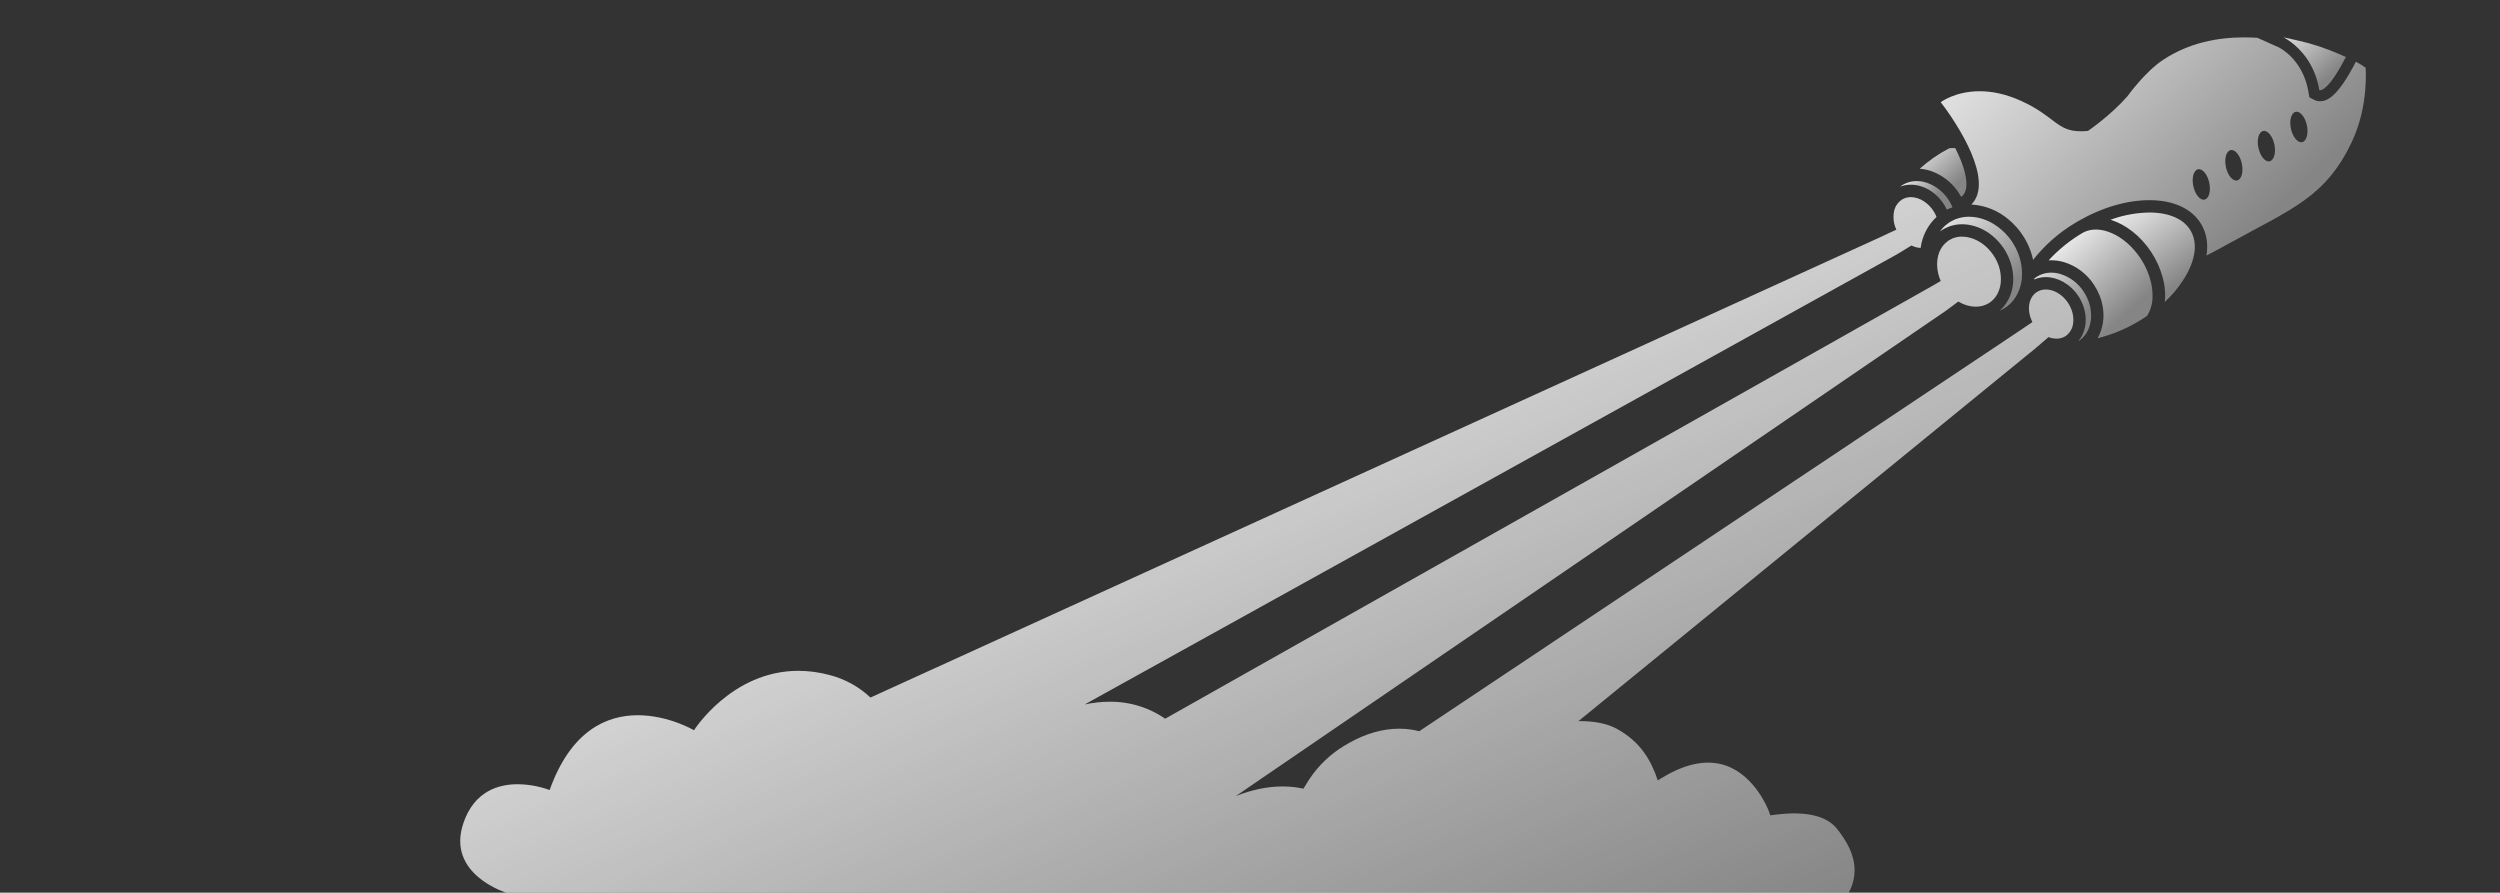 <svg width="1081" height="386" viewBox="0 0 1081 386" fill="none" xmlns="http://www.w3.org/2000/svg">
<rect x="0" y="0" width="1081" height="386" fill="#333333" stroke="none"/>
<g clip-path="url(#clip0_4705_17961)">
<path d="M842.803 64.138L842.665 64.213C838.126 66.593 833.902 69.532 830.093 72.961C831.735 73.082 833.356 73.41 834.917 73.936C840.195 75.779 844.654 79.426 847.508 84.234C847.696 84.534 847.87 84.859 848.045 85.153C849.007 84.398 849.687 83.341 849.976 82.153C851.032 78.235 849.426 71.855 845.452 64.032C844.568 63.979 843.68 64.014 842.803 64.138Z" fill="url(#paint0_linear_4705_17961)"/>
<path d="M1022.89 29.27C1021.55 28.304 1020.15 27.439 1018.69 26.683L1018.6 26.858C1010.84 41.855 1006.28 43.779 1003.18 43.779C1002.32 43.791 1001.46 43.591 1000.68 43.198L998.572 42.105L998.178 39.755C995.86 25.846 985.981 20.79 985.331 20.472L976.076 16.348C974.189 16.227 972.281 16.166 970.352 16.166C958.83 16.166 946.607 18.491 935.459 25.796C927.43 31.051 919.925 41.599 919.925 41.599C912.651 49.916 902.86 56.596 902.86 56.596C901.71 56.708 900.666 56.764 899.735 56.764C889.294 56.764 888.675 50.309 873.834 43.586C867.017 40.499 861.012 39.449 856 39.449C845.377 39.449 839.172 44.179 839.172 44.179C842.123 48.03 844.836 52.058 847.296 56.239C847.739 57.002 848.189 57.783 848.633 58.583C848.758 58.801 848.877 59.026 849.002 59.251C849.308 59.82 849.626 60.395 849.914 60.976C850.758 62.607 851.564 64.288 852.288 65.975C855.875 74.38 857.537 83.203 852.432 88.433C858.381 88.777 864.051 91.069 868.566 94.957C869.135 95.438 869.698 95.932 870.241 96.463C870.879 97.083 871.503 97.735 872.116 98.419C872.428 98.781 872.741 99.15 873.034 99.531C873.328 99.912 873.541 100.156 873.778 100.512C874.015 100.868 874.347 101.306 874.615 101.712C876.768 104.958 878.29 108.581 879.102 112.391C884.143 105.974 890.327 100.545 897.342 96.375C897.561 96.238 897.779 96.1 898.004 95.975L898.679 95.575C908.958 89.645 920.025 86.446 929.873 86.552C940.221 86.671 948.051 90.426 951.919 97.125C954.168 101.024 954.874 105.586 954.087 110.491C957.249 108.854 960.454 107.142 963.929 105.217C990.842 90.32 1005.8 85.302 1017.16 60.851C1024.3 45.467 1022.89 29.27 1022.89 29.27ZM953.237 86.315C951.362 86.721 949.163 84.115 948.388 80.497C947.613 76.879 948.532 73.624 950.438 73.205C952.343 72.786 954.512 75.398 955.287 79.022C956.061 82.647 955.143 85.909 953.237 86.315ZM967.328 78.029C965.453 78.435 963.248 75.829 962.479 72.211C961.71 68.593 962.623 65.338 964.529 64.919C966.434 64.5 968.603 67.119 969.378 70.737C970.152 74.355 969.203 77.623 967.328 78.029ZM981.394 69.749C979.519 70.156 977.314 67.55 976.539 63.925C975.764 60.301 976.682 57.052 978.588 56.633C980.494 56.215 982.669 58.833 983.444 62.451C984.218 66.069 983.275 69.337 981.369 69.749H981.394ZM995.447 61.464C993.573 61.87 991.373 59.264 990.598 55.646C989.824 52.028 990.742 48.772 992.648 48.354C994.554 47.935 996.728 50.547 997.497 54.171C998.266 57.795 997.322 61.057 995.447 61.464Z" fill="url(#paint1_linear_4705_17961)"/>
<path d="M929.798 91.895H929.348C923.631 91.986 917.972 93.042 912.607 95.019C919.037 97.019 925.442 101.849 930.104 108.86C932.348 112.222 934.036 115.922 935.103 119.821C935.34 120.708 935.54 121.602 935.728 122.495C935.915 123.389 936.015 124.37 936.096 125.276C936.192 126.371 936.225 127.47 936.196 128.569C936.196 129.263 936.115 129.931 936.046 130.594C938.937 127.894 941.508 124.87 943.707 121.583C944.332 120.683 944.87 119.777 945.382 118.865C945.651 118.383 945.907 117.909 946.144 117.434C946.765 116.221 947.303 114.969 947.757 113.684C949.631 108.398 949.463 103.586 947.275 99.8C944.389 94.801 938.183 91.995 929.798 91.895Z" fill="url(#paint2_linear_4705_17961)"/>
<path d="M930.116 122.114C929.242 118.432 927.716 114.936 925.611 111.791C918.831 101.524 907.865 96.688 900.685 100.6C895.161 103.822 890.153 107.858 885.832 112.572C888.089 112.435 890.353 112.699 892.518 113.353C897.857 115.006 902.441 118.489 905.465 123.189C906.378 124.567 907.152 126.032 907.777 127.563C908.118 128.394 908.412 129.243 908.658 130.106C908.901 130.965 909.093 131.837 909.233 132.718C910.072 137.35 909.291 142.129 907.021 146.253C912.96 144.771 918.659 142.457 923.949 139.379C925.486 138.492 926.967 137.555 928.398 136.58C929.928 134.12 930.743 131.284 930.754 128.388C930.754 128.163 930.754 127.938 930.754 127.719C930.754 126.758 930.696 125.798 930.579 124.845C930.475 123.927 930.321 123.015 930.116 122.114Z" fill="url(#paint3_linear_4705_17961)"/>
<path d="M826.25 79.866C831.674 79.866 837.354 83.103 840.784 88.733C841.009 89.096 841.215 89.464 841.409 89.839C841.555 90.114 841.692 90.389 841.822 90.664C842.613 90.259 843.432 89.908 844.271 89.614C844.007 88.995 843.711 88.39 843.384 87.802C843.246 87.546 843.096 87.29 842.946 87.04C840.749 83.31 837.306 80.475 833.223 79.035C831.79 78.548 830.288 78.294 828.774 78.285C827.277 78.279 825.792 78.559 824.4 79.11C823.81 79.34 823.242 79.62 822.7 79.947C822.31 80.192 821.932 80.457 821.569 80.741C822.238 80.475 822.928 80.266 823.631 80.116C824.493 79.944 825.371 79.861 826.25 79.866Z" fill="url(#paint4_linear_4705_17961)"/>
<path d="M903.428 131.262C903.164 130.407 902.84 129.572 902.459 128.763C902.04 127.859 901.553 126.988 901.004 126.157C898.676 122.509 895.135 119.8 891.006 118.508C889.704 118.106 888.35 117.896 886.988 117.883C884.698 117.859 882.452 118.511 880.533 119.758L880.408 119.852C880.122 120.046 879.847 120.255 879.583 120.477C879.583 120.608 879.583 120.739 879.539 120.864L879.901 120.72C881.394 120.125 882.987 119.822 884.594 119.827C889.774 119.827 895.217 122.789 898.698 128.031C898.985 128.469 899.254 128.919 899.504 129.369C899.947 130.174 900.333 131.009 900.66 131.868C900.98 132.705 901.239 133.563 901.435 134.436C902.528 139.317 901.528 144.209 898.61 147.559L898.804 147.44C903.034 144.641 904.853 139.348 904.015 133.855C903.884 132.978 903.688 132.111 903.428 131.262Z" fill="url(#paint5_linear_4705_17961)"/>
<path d="M1002.88 38.974C1002.98 39.012 1003.08 39.029 1003.18 39.024C1004.15 39.024 1007.56 37.887 1014.37 24.652L1011.38 23.346C1005.41 20.747 999.198 18.735 992.835 17.341L987.355 16.141C988.513 16.726 989.613 17.419 990.642 18.21C994.616 21.197 1000.98 27.577 1002.88 38.974Z" fill="url(#paint6_linear_4705_17961)"/>
<path d="M866.273 132.712C865.743 133.313 865.167 133.871 864.548 134.38C865.386 134.037 866.191 133.619 866.954 133.13L867.06 133.062C867.843 132.544 868.577 131.956 869.253 131.306C869.435 131.131 869.603 130.95 869.778 130.762C870.319 130.176 870.814 129.549 871.259 128.887C873.035 126.215 874.076 123.123 874.277 119.92C874.321 119.327 874.34 118.721 874.34 118.115C874.252 113.483 872.876 108.967 870.366 105.073C870.278 104.93 870.191 104.786 870.097 104.642C869.841 104.255 869.572 103.88 869.303 103.511C868.76 102.774 868.185 102.087 867.591 101.424C867.354 101.162 867.104 100.906 866.86 100.656C866.444 100.239 866.027 99.852 865.61 99.493C861.417 95.744 856.331 93.719 851.457 93.719C851.269 93.719 851.088 93.719 850.901 93.719C850.005 93.747 849.112 93.847 848.233 94.019C847.35 94.195 846.485 94.446 845.646 94.769L845.021 95.032C844.471 95.277 843.934 95.552 843.415 95.857C843.202 95.988 842.984 96.106 842.79 96.25L842.378 96.538C841.877 96.895 841.397 97.281 840.94 97.694C840.603 98.006 840.272 98.319 839.959 98.668C839.535 99.134 839.138 99.624 838.772 100.137C839.039 99.937 839.313 99.743 839.597 99.556C839.759 99.45 839.928 99.356 840.09 99.256C840.378 99.081 840.672 98.912 840.965 98.756C841.489 98.483 842.027 98.239 842.577 98.025C842.921 97.894 843.271 97.775 843.621 97.669C844.122 97.516 844.631 97.389 845.146 97.287C845.358 97.244 845.577 97.206 845.771 97.175C846.638 97.035 847.516 96.964 848.395 96.963H848.445C849.341 96.965 850.235 97.036 851.12 97.175C854.888 97.791 858.424 99.398 861.367 101.83C862.109 102.43 862.814 103.073 863.48 103.755C863.63 103.911 863.779 104.061 863.923 104.224C864.392 104.73 864.842 105.267 865.279 105.823C865.717 106.379 866.104 106.904 866.485 107.479C866.71 107.817 866.916 108.16 867.11 108.504C871.484 115.884 871.597 124.482 867.854 130.518C867.386 131.29 866.857 132.024 866.273 132.712Z" fill="url(#paint7_linear_4705_17961)"/>
<path d="M358.805 291.905C365.423 293.615 371.462 296.972 376.38 301.62L814.121 102.056L815.139 101.568L816.539 100.906L816.839 100.762L817.57 100.418L818.957 99.793L819.257 99.65L819.982 99.306C818.917 97.051 818.531 94.535 818.87 92.064C819.004 90.895 819.394 89.77 820.011 88.769C820.629 87.768 821.46 86.915 822.444 86.271C823.588 85.582 824.902 85.225 826.237 85.24C829.987 85.24 833.898 87.715 836.235 91.545C836.674 92.261 837.048 93.013 837.354 93.795C833.576 97.335 831.147 102.077 830.48 107.211C829.098 107.135 827.747 106.773 826.512 106.149L826.443 106.192L825.144 106.986L823.894 107.754L823.725 107.861L822.707 108.486L821.394 109.279L821.113 109.448L820.276 109.954L469.022 304.606C472.467 303.871 476.103 303.422 479.844 303.422H480.737C486.669 303.496 492.517 304.836 497.89 307.352C499.88 308.294 501.86 309.425 503.82 310.768L833.604 124.707L834.529 124.207L835.948 123.383L836.848 122.864L838.266 122.039L839.172 121.514C838.243 119.425 837.715 117.181 837.616 114.897C837.616 114.744 837.613 114.597 837.611 114.449C837.605 114.156 837.6 113.865 837.616 113.541C837.641 113.053 837.691 112.528 837.754 112.11C837.816 111.691 837.891 111.272 837.991 110.86C837.996 110.84 838 110.82 838.005 110.801L838.018 110.744L838.034 110.668L838.035 110.665C838.067 110.52 838.098 110.378 838.141 110.235C838.259 109.811 838.401 109.394 838.566 108.985C838.69 108.674 838.84 108.382 838.989 108.089L838.99 108.088L838.991 108.086C839.689 106.69 840.688 105.467 841.915 104.505L841.943 104.482L841.944 104.481L841.946 104.479L841.947 104.478C842.132 104.323 842.328 104.159 842.54 104.018L842.784 103.868C843.242 103.59 843.718 103.344 844.209 103.13L844.521 103.005C845.258 102.723 846.026 102.526 846.808 102.418L846.851 102.412C847.114 102.376 847.402 102.337 847.645 102.337H848.395C849.056 102.337 849.716 102.387 850.37 102.487C852.245 102.793 854.048 103.443 855.688 104.405C856.608 104.94 857.48 105.555 858.293 106.242C859.027 106.864 859.712 107.541 860.343 108.267C860.952 108.957 861.514 109.687 862.024 110.454C864.428 113.967 865.519 118.215 865.104 122.451C864.918 124.136 864.404 125.769 863.592 127.257C863.153 128.048 862.615 128.781 861.993 129.438C861.469 129.992 860.884 130.484 860.249 130.906C860.137 130.981 860.019 131.049 859.9 131.118L859.899 131.118C858.229 132.117 856.315 132.634 854.369 132.612C851.681 132.569 849.056 131.794 846.777 130.369L845.764 131.118L844.515 132.068L843.565 132.774L842.253 133.743L841.353 134.412L534.332 344.24C536.047 343.535 537.799 342.919 539.582 342.395C540.205 342.214 540.828 342.04 541.451 341.866L541.456 341.864C542.375 341.62 543.331 341.389 544.325 341.177C547.707 340.446 551.156 340.071 554.616 340.058C556.302 340.057 557.986 340.157 559.659 340.358C560.993 340.51 562.315 340.732 563.619 341.021L565.021 338.721C568.603 332.766 573.444 327.666 579.205 323.78C580.605 322.851 582.003 321.995 583.398 321.212C590.691 317.131 597.945 315.082 605.063 315.082C606.803 315.086 608.541 315.218 610.262 315.475C611.416 315.648 612.548 315.895 613.653 316.203L873.24 143.029L873.596 142.785L874.359 142.272L875.458 141.529L875.815 141.291L876.59 140.773L877.683 140.029L878.027 139.798L878.82 139.267C878.799 139.224 878.777 139.181 878.755 139.139C878.7 139.031 878.645 138.922 878.595 138.811C878.188 137.95 877.872 137.05 877.652 136.124C877.435 135.242 877.32 134.338 877.308 133.431C877.277 130.462 878.414 127.807 880.664 126.319C881.833 125.556 883.204 125.16 884.6 125.182L884.563 125.157C888.025 125.157 891.568 127.213 893.936 130.556C893.961 130.591 893.987 130.626 894.012 130.661L894.013 130.662L894.013 130.663C894.083 130.759 894.154 130.856 894.217 130.956C894.653 131.608 895.033 132.296 895.354 133.012C895.728 133.829 896.015 134.684 896.211 135.561C896.521 136.868 896.603 138.219 896.454 139.554C896.366 140.692 896.028 141.797 895.464 142.79C894.9 143.782 894.125 144.638 893.192 145.297C892.023 146.06 890.652 146.456 889.256 146.434C888.069 146.426 886.893 146.2 885.788 145.766L885.582 145.941L881.114 149.765L880.151 150.596L682.524 311.814L682.541 311.814C689.44 311.732 695.026 312.907 699.025 315.088C709.528 320.804 714 329 716.815 337.427L719.184 336.015C729.344 329.947 738.492 328.285 746.384 331.079C759.138 335.596 764.712 350.4 764.762 350.543L765.493 352.549L767.618 352.281C780.859 350.593 789.863 352.693 794.444 358.523C800.511 366.278 805 375.5 799.33 386.161L219.352 386.155C219.352 386.155 192.532 378.244 200.468 355.618C205.174 342.226 215.322 339.102 223.832 339.102C228.552 339.148 233.23 339.994 237.667 341.602C246.915 315.732 262.481 309.264 275.784 309.264C289.088 309.264 300.086 315.75 300.086 315.75C300.086 315.75 316.358 290.062 345.221 290.062C349.81 290.08 354.377 290.7 358.805 291.905Z" fill="url(#paint8_linear_4705_17961)"/>
</g>
<defs>
<linearGradient id="paint0_linear_4705_17961" x1="820.17" y1="64.094" x2="840.193" y2="85.153" gradientUnits="userSpaceOnUse">
<stop stop-color="white"/>
<stop offset="1" stop-color="white" stop-opacity="0.4"/>
</linearGradient>
<linearGradient id="paint1_linear_4705_17961" x1="825.481" y1="-5.267" x2="949" y2="125" gradientUnits="userSpaceOnUse">
<stop stop-color="white"/>
<stop offset="1" stop-color="white" stop-opacity="0.4"/>
</linearGradient>
<linearGradient id="paint2_linear_4705_17961" x1="902.653" y1="91.589" x2="930.828" y2="130.594" gradientUnits="userSpaceOnUse">
<stop stop-color="white"/>
<stop offset="1" stop-color="white" stop-opacity="0.4"/>
</linearGradient>
<linearGradient id="paint3_linear_4705_17961" x1="874.221" y1="109.71" x2="908.293" y2="146.253" gradientUnits="userSpaceOnUse">
<stop stop-color="white"/>
<stop offset="1" stop-color="white" stop-opacity="0.4"/>
</linearGradient>
<linearGradient id="paint4_linear_4705_17961" x1="817.982" y1="78.466" x2="832.92" y2="90.664" gradientUnits="userSpaceOnUse">
<stop stop-color="white"/>
<stop offset="1" stop-color="white" stop-opacity="0.4"/>
</linearGradient>
<linearGradient id="paint5_linear_4705_17961" x1="862.974" y1="122.208" x2="891.877" y2="147.559" gradientUnits="userSpaceOnUse">
<stop stop-color="white"/>
<stop offset="1" stop-color="white" stop-opacity="0.4"/>
</linearGradient>
<linearGradient id="paint6_linear_4705_17961" x1="976.076" y1="12.23" x2="1000.86" y2="39.025" gradientUnits="userSpaceOnUse">
<stop stop-color="white"/>
<stop offset="1" stop-color="white" stop-opacity="0.4"/>
</linearGradient>
<linearGradient id="paint7_linear_4705_17961" x1="822.669" y1="95.65" x2="856.556" y2="134.38" gradientUnits="userSpaceOnUse">
<stop stop-color="white"/>
<stop offset="1" stop-color="white" stop-opacity="0.4"/>
</linearGradient>
<linearGradient id="paint8_linear_4705_17961" x1="645.5" y1="-20.5" x2="812" y2="386" gradientUnits="userSpaceOnUse">
<stop stop-color="white"/>
<stop offset="1" stop-color="white" stop-opacity="0.4"/>
</linearGradient>
<clipPath id="clip0_4705_17961">
<rect width="1081" height="386" fill="white"/>
</clipPath>
</defs>
</svg>
